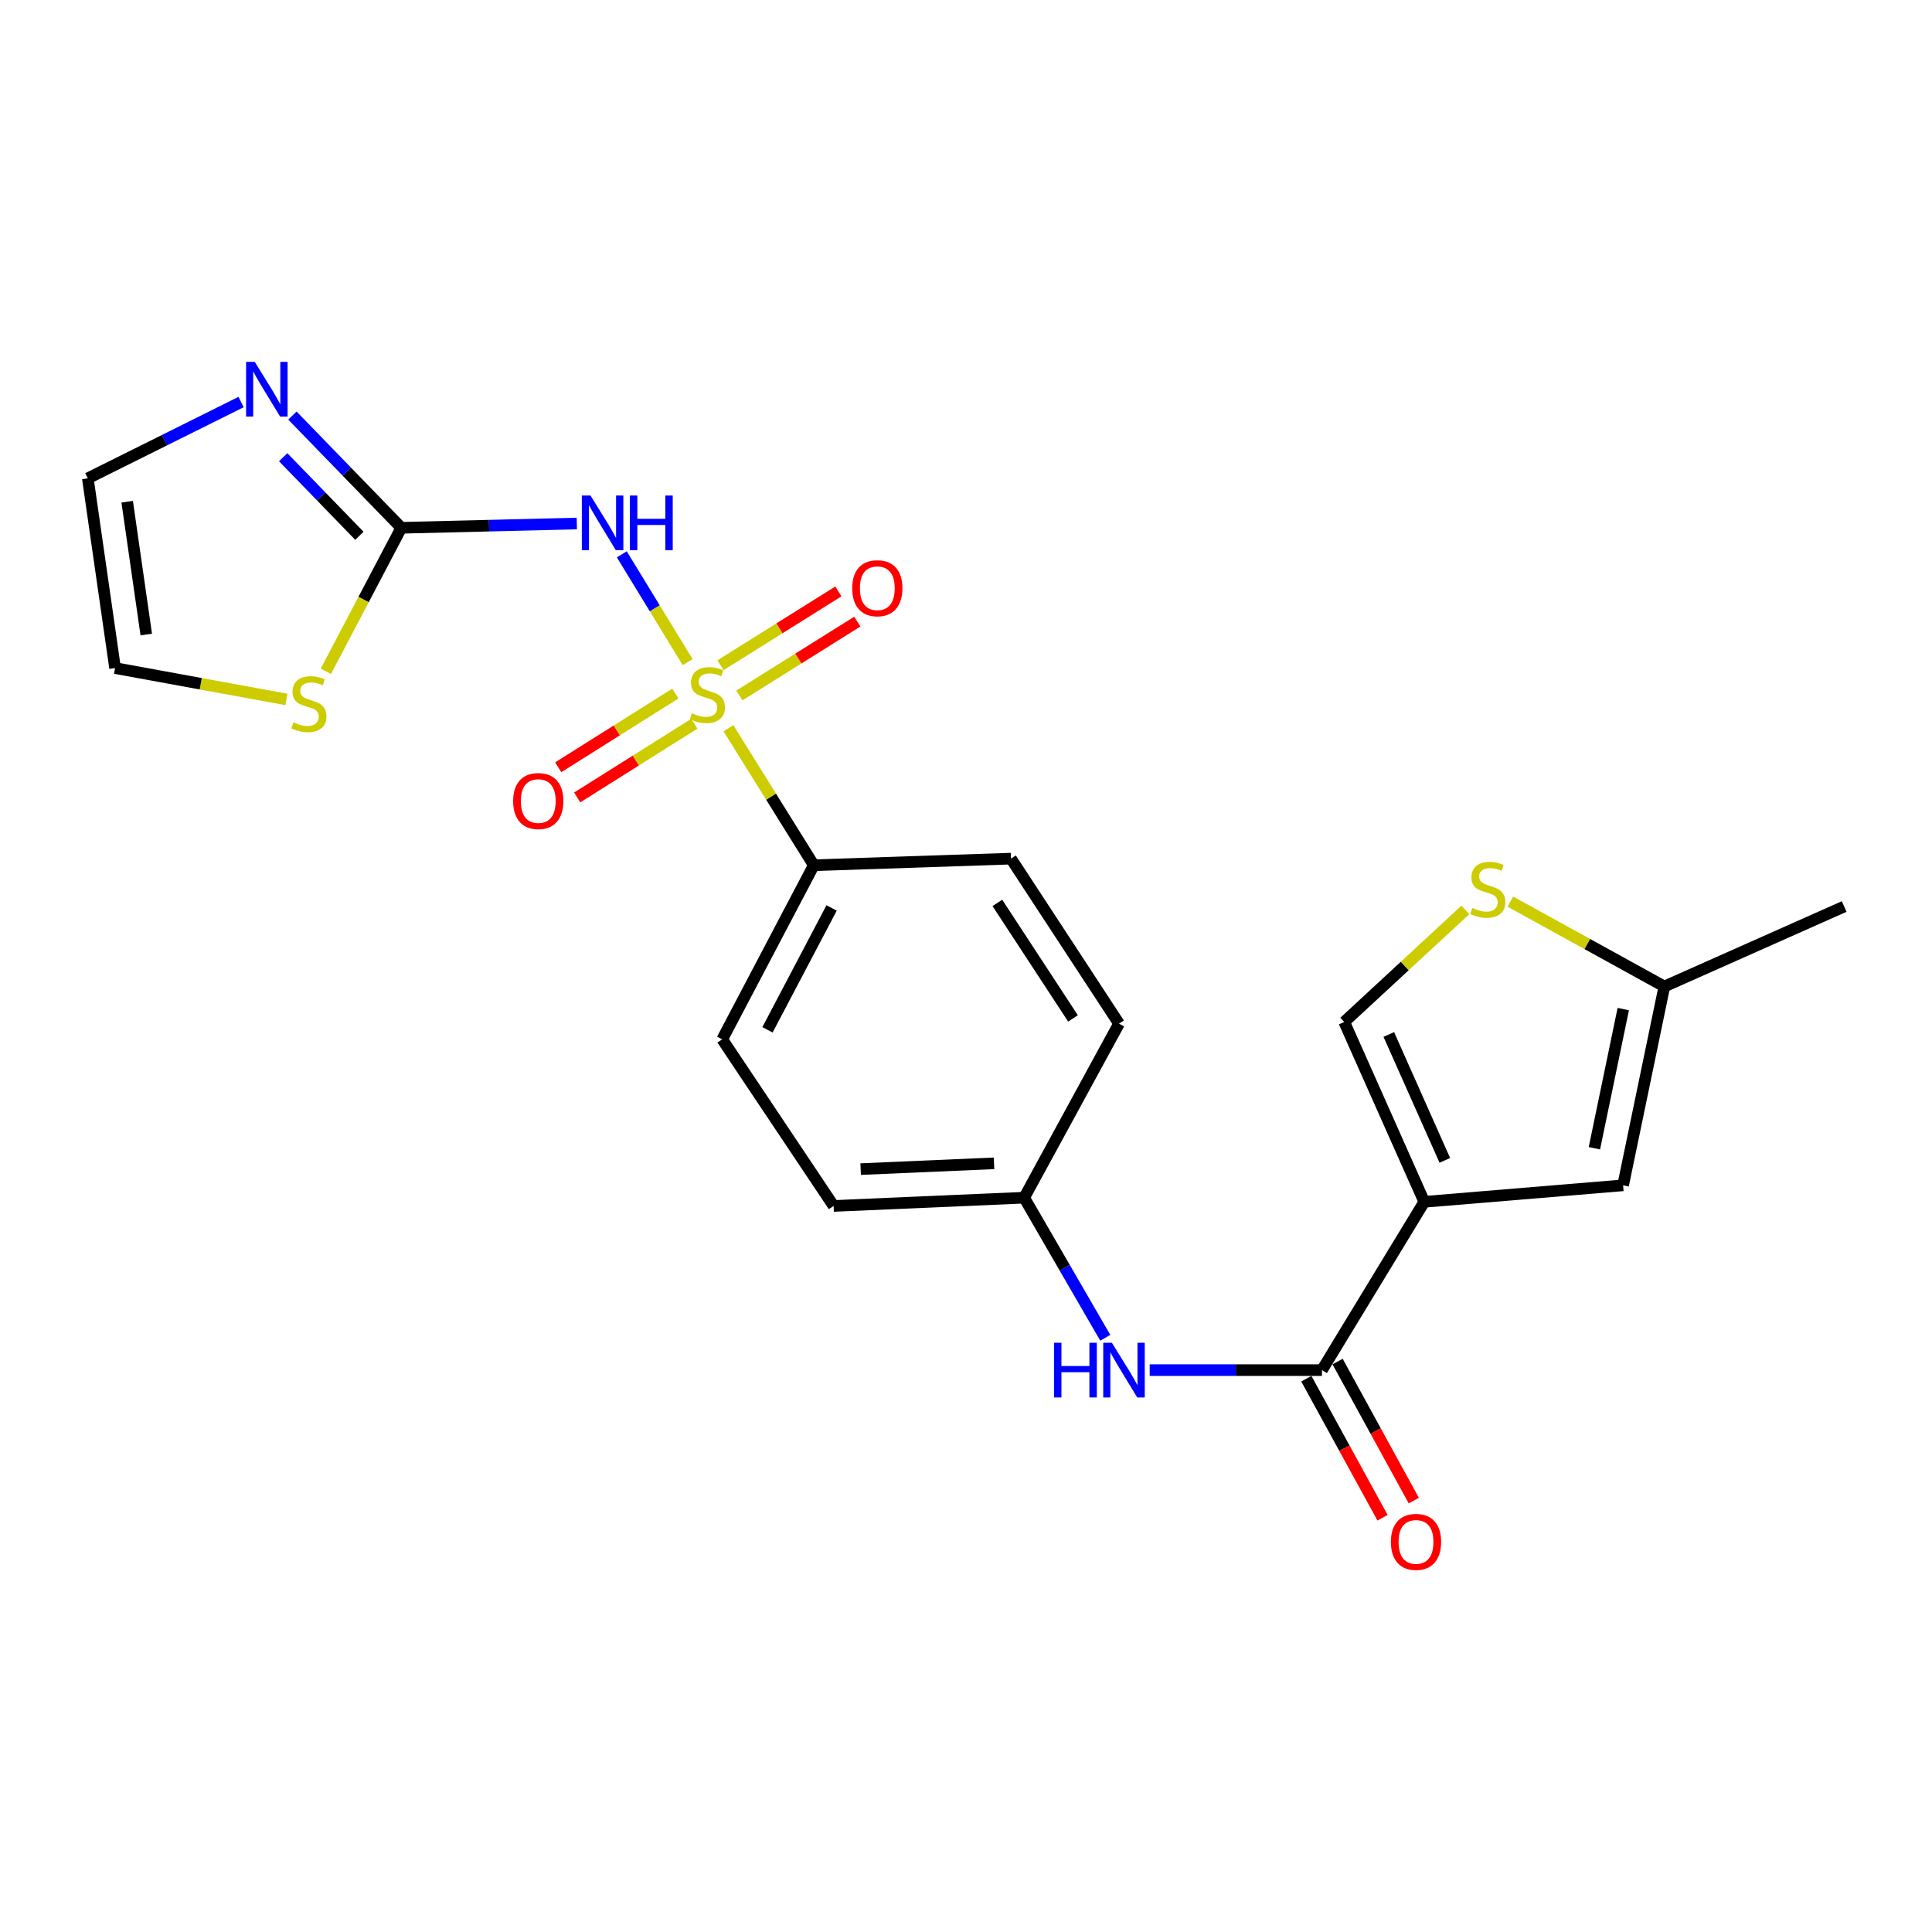 <?xml version='1.0' encoding='iso-8859-1'?>
<svg version='1.1' baseProfile='full'
              xmlns='http://www.w3.org/2000/svg'
                      xmlns:rdkit='http://www.rdkit.org/xml'
                      xmlns:xlink='http://www.w3.org/1999/xlink'
                  xml:space='preserve'
width='1000px' height='1000px' viewBox='0 0 1000 1000'>
<!-- END OF HEADER -->
<rect style='opacity:1.0;fill:#FFFFFF;stroke:none' width='1000' height='1000' x='0' y='0'> </rect>
<path class='bond-1' d='M 355.928,342.73 L 338.884,314.824' style='fill:none;fill-rule:evenodd;stroke:#CCCC00;stroke-width:6px;stroke-linecap:butt;stroke-linejoin:miter;stroke-opacity:1' />
<path class='bond-1' d='M 338.884,314.824 L 321.841,286.917' style='fill:none;fill-rule:evenodd;stroke:#0000FF;stroke-width:6px;stroke-linecap:butt;stroke-linejoin:miter;stroke-opacity:1' />
<path class='bond-8' d='M 377.034,376.935 L 399.126,412.392' style='fill:none;fill-rule:evenodd;stroke:#CCCC00;stroke-width:6px;stroke-linecap:butt;stroke-linejoin:miter;stroke-opacity:1' />
<path class='bond-8' d='M 399.126,412.392 L 421.217,447.848' style='fill:none;fill-rule:evenodd;stroke:#000000;stroke-width:6px;stroke-linecap:butt;stroke-linejoin:miter;stroke-opacity:1' />
<path class='bond-12' d='M 382.709,359.961 L 413.225,340.856' style='fill:none;fill-rule:evenodd;stroke:#CCCC00;stroke-width:6px;stroke-linecap:butt;stroke-linejoin:miter;stroke-opacity:1' />
<path class='bond-12' d='M 413.225,340.856 L 443.74,321.75' style='fill:none;fill-rule:evenodd;stroke:#FF0000;stroke-width:6px;stroke-linecap:butt;stroke-linejoin:miter;stroke-opacity:1' />
<path class='bond-12' d='M 372.92,344.325 L 403.435,325.219' style='fill:none;fill-rule:evenodd;stroke:#CCCC00;stroke-width:6px;stroke-linecap:butt;stroke-linejoin:miter;stroke-opacity:1' />
<path class='bond-12' d='M 403.435,325.219 L 433.951,306.114' style='fill:none;fill-rule:evenodd;stroke:#FF0000;stroke-width:6px;stroke-linecap:butt;stroke-linejoin:miter;stroke-opacity:1' />
<path class='bond-13' d='M 349.562,358.986 L 319.247,378.064' style='fill:none;fill-rule:evenodd;stroke:#CCCC00;stroke-width:6px;stroke-linecap:butt;stroke-linejoin:miter;stroke-opacity:1' />
<path class='bond-13' d='M 319.247,378.064 L 288.933,397.141' style='fill:none;fill-rule:evenodd;stroke:#FF0000;stroke-width:6px;stroke-linecap:butt;stroke-linejoin:miter;stroke-opacity:1' />
<path class='bond-13' d='M 359.387,374.6 L 329.073,393.677' style='fill:none;fill-rule:evenodd;stroke:#CCCC00;stroke-width:6px;stroke-linecap:butt;stroke-linejoin:miter;stroke-opacity:1' />
<path class='bond-13' d='M 329.073,393.677 L 298.759,412.754' style='fill:none;fill-rule:evenodd;stroke:#FF0000;stroke-width:6px;stroke-linecap:butt;stroke-linejoin:miter;stroke-opacity:1' />
<path class='bond-0' d='M 737.199,622.067 L 684.243,709.172' style='fill:none;fill-rule:evenodd;stroke:#000000;stroke-width:6px;stroke-linecap:butt;stroke-linejoin:miter;stroke-opacity:1' />
<path class='bond-4' d='M 737.199,622.067 L 840.117,613.52' style='fill:none;fill-rule:evenodd;stroke:#000000;stroke-width:6px;stroke-linecap:butt;stroke-linejoin:miter;stroke-opacity:1' />
<path class='bond-5' d='M 737.199,622.067 L 695.773,528.977' style='fill:none;fill-rule:evenodd;stroke:#000000;stroke-width:6px;stroke-linecap:butt;stroke-linejoin:miter;stroke-opacity:1' />
<path class='bond-5' d='M 747.839,600.604 L 718.841,535.441' style='fill:none;fill-rule:evenodd;stroke:#000000;stroke-width:6px;stroke-linecap:butt;stroke-linejoin:miter;stroke-opacity:1' />
<path class='bond-2' d='M 298.558,270.971 L 253.136,272.079' style='fill:none;fill-rule:evenodd;stroke:#0000FF;stroke-width:6px;stroke-linecap:butt;stroke-linejoin:miter;stroke-opacity:1' />
<path class='bond-2' d='M 253.136,272.079 L 207.714,273.187' style='fill:none;fill-rule:evenodd;stroke:#000000;stroke-width:6px;stroke-linecap:butt;stroke-linejoin:miter;stroke-opacity:1' />
<path class='bond-6' d='M 207.714,273.187 L 179.533,244.144' style='fill:none;fill-rule:evenodd;stroke:#000000;stroke-width:6px;stroke-linecap:butt;stroke-linejoin:miter;stroke-opacity:1' />
<path class='bond-6' d='M 179.533,244.144 L 151.353,215.1' style='fill:none;fill-rule:evenodd;stroke:#0000FF;stroke-width:6px;stroke-linecap:butt;stroke-linejoin:miter;stroke-opacity:1' />
<path class='bond-6' d='M 186.02,277.321 L 166.293,256.99' style='fill:none;fill-rule:evenodd;stroke:#000000;stroke-width:6px;stroke-linecap:butt;stroke-linejoin:miter;stroke-opacity:1' />
<path class='bond-6' d='M 166.293,256.99 L 146.567,236.66' style='fill:none;fill-rule:evenodd;stroke:#0000FF;stroke-width:6px;stroke-linecap:butt;stroke-linejoin:miter;stroke-opacity:1' />
<path class='bond-10' d='M 207.714,273.187 L 188.186,310.327' style='fill:none;fill-rule:evenodd;stroke:#000000;stroke-width:6px;stroke-linecap:butt;stroke-linejoin:miter;stroke-opacity:1' />
<path class='bond-10' d='M 188.186,310.327 L 168.658,347.466' style='fill:none;fill-rule:evenodd;stroke:#CCCC00;stroke-width:6px;stroke-linecap:butt;stroke-linejoin:miter;stroke-opacity:1' />
<path class='bond-3' d='M 684.243,709.172 L 639.66,709.172' style='fill:none;fill-rule:evenodd;stroke:#000000;stroke-width:6px;stroke-linecap:butt;stroke-linejoin:miter;stroke-opacity:1' />
<path class='bond-3' d='M 639.66,709.172 L 595.077,709.172' style='fill:none;fill-rule:evenodd;stroke:#0000FF;stroke-width:6px;stroke-linecap:butt;stroke-linejoin:miter;stroke-opacity:1' />
<path class='bond-15' d='M 676.154,713.605 L 695.877,749.592' style='fill:none;fill-rule:evenodd;stroke:#000000;stroke-width:6px;stroke-linecap:butt;stroke-linejoin:miter;stroke-opacity:1' />
<path class='bond-15' d='M 695.877,749.592 L 715.6,785.58' style='fill:none;fill-rule:evenodd;stroke:#FF0000;stroke-width:6px;stroke-linecap:butt;stroke-linejoin:miter;stroke-opacity:1' />
<path class='bond-15' d='M 692.332,704.739 L 712.055,740.726' style='fill:none;fill-rule:evenodd;stroke:#000000;stroke-width:6px;stroke-linecap:butt;stroke-linejoin:miter;stroke-opacity:1' />
<path class='bond-15' d='M 712.055,740.726 L 731.778,776.713' style='fill:none;fill-rule:evenodd;stroke:#FF0000;stroke-width:6px;stroke-linecap:butt;stroke-linejoin:miter;stroke-opacity:1' />
<path class='bond-11' d='M 840.117,613.52 L 861.466,510.612' style='fill:none;fill-rule:evenodd;stroke:#000000;stroke-width:6px;stroke-linecap:butt;stroke-linejoin:miter;stroke-opacity:1' />
<path class='bond-11' d='M 825.256,594.336 L 840.2,522.301' style='fill:none;fill-rule:evenodd;stroke:#000000;stroke-width:6px;stroke-linecap:butt;stroke-linejoin:miter;stroke-opacity:1' />
<path class='bond-7' d='M 695.773,528.977 L 727.12,499.978' style='fill:none;fill-rule:evenodd;stroke:#000000;stroke-width:6px;stroke-linecap:butt;stroke-linejoin:miter;stroke-opacity:1' />
<path class='bond-7' d='M 727.12,499.978 L 758.466,470.98' style='fill:none;fill-rule:evenodd;stroke:#CCCC00;stroke-width:6px;stroke-linecap:butt;stroke-linejoin:miter;stroke-opacity:1' />
<path class='bond-14' d='M 124.786,208.091 L 85.121,227.838' style='fill:none;fill-rule:evenodd;stroke:#0000FF;stroke-width:6px;stroke-linecap:butt;stroke-linejoin:miter;stroke-opacity:1' />
<path class='bond-14' d='M 85.121,227.838 L 45.455,247.586' style='fill:none;fill-rule:evenodd;stroke:#000000;stroke-width:6px;stroke-linecap:butt;stroke-linejoin:miter;stroke-opacity:1' />
<path class='bond-25' d='M 781.766,466.681 L 821.616,488.646' style='fill:none;fill-rule:evenodd;stroke:#CCCC00;stroke-width:6px;stroke-linecap:butt;stroke-linejoin:miter;stroke-opacity:1' />
<path class='bond-25' d='M 821.616,488.646 L 861.466,510.612' style='fill:none;fill-rule:evenodd;stroke:#000000;stroke-width:6px;stroke-linecap:butt;stroke-linejoin:miter;stroke-opacity:1' />
<path class='bond-17' d='M 421.217,447.848 L 373.817,537.955' style='fill:none;fill-rule:evenodd;stroke:#000000;stroke-width:6px;stroke-linecap:butt;stroke-linejoin:miter;stroke-opacity:1' />
<path class='bond-17' d='M 430.434,469.952 L 397.253,533.028' style='fill:none;fill-rule:evenodd;stroke:#000000;stroke-width:6px;stroke-linecap:butt;stroke-linejoin:miter;stroke-opacity:1' />
<path class='bond-18' d='M 421.217,447.848 L 523.285,444.425' style='fill:none;fill-rule:evenodd;stroke:#000000;stroke-width:6px;stroke-linecap:butt;stroke-linejoin:miter;stroke-opacity:1' />
<path class='bond-9' d='M 572.086,692.434 L 551.098,656.18' style='fill:none;fill-rule:evenodd;stroke:#0000FF;stroke-width:6px;stroke-linecap:butt;stroke-linejoin:miter;stroke-opacity:1' />
<path class='bond-9' d='M 551.098,656.18 L 530.111,619.925' style='fill:none;fill-rule:evenodd;stroke:#000000;stroke-width:6px;stroke-linecap:butt;stroke-linejoin:miter;stroke-opacity:1' />
<path class='bond-16' d='M 148.253,362.027 L 103.905,353.908' style='fill:none;fill-rule:evenodd;stroke:#CCCC00;stroke-width:6px;stroke-linecap:butt;stroke-linejoin:miter;stroke-opacity:1' />
<path class='bond-16' d='M 103.905,353.908 L 59.557,345.79' style='fill:none;fill-rule:evenodd;stroke:#000000;stroke-width:6px;stroke-linecap:butt;stroke-linejoin:miter;stroke-opacity:1' />
<path class='bond-22' d='M 861.466,510.612 L 954.545,469.206' style='fill:none;fill-rule:evenodd;stroke:#000000;stroke-width:6px;stroke-linecap:butt;stroke-linejoin:miter;stroke-opacity:1' />
<path class='bond-24' d='M 45.455,247.586 L 59.557,345.79' style='fill:none;fill-rule:evenodd;stroke:#000000;stroke-width:6px;stroke-linecap:butt;stroke-linejoin:miter;stroke-opacity:1' />
<path class='bond-24' d='M 65.831,259.694 L 75.702,328.437' style='fill:none;fill-rule:evenodd;stroke:#000000;stroke-width:6px;stroke-linecap:butt;stroke-linejoin:miter;stroke-opacity:1' />
<path class='bond-21' d='M 373.817,537.955 L 431.476,624.199' style='fill:none;fill-rule:evenodd;stroke:#000000;stroke-width:6px;stroke-linecap:butt;stroke-linejoin:miter;stroke-opacity:1' />
<path class='bond-20' d='M 523.285,444.425 L 579.203,529.838' style='fill:none;fill-rule:evenodd;stroke:#000000;stroke-width:6px;stroke-linecap:butt;stroke-linejoin:miter;stroke-opacity:1' />
<path class='bond-20' d='M 516.238,467.341 L 555.381,527.131' style='fill:none;fill-rule:evenodd;stroke:#000000;stroke-width:6px;stroke-linecap:butt;stroke-linejoin:miter;stroke-opacity:1' />
<path class='bond-19' d='M 530.111,619.925 L 579.203,529.838' style='fill:none;fill-rule:evenodd;stroke:#000000;stroke-width:6px;stroke-linecap:butt;stroke-linejoin:miter;stroke-opacity:1' />
<path class='bond-23' d='M 530.111,619.925 L 431.476,624.199' style='fill:none;fill-rule:evenodd;stroke:#000000;stroke-width:6px;stroke-linecap:butt;stroke-linejoin:miter;stroke-opacity:1' />
<path class='bond-23' d='M 514.517,602.136 L 445.473,605.128' style='fill:none;fill-rule:evenodd;stroke:#000000;stroke-width:6px;stroke-linecap:butt;stroke-linejoin:miter;stroke-opacity:1' />
<path  class='atom-0' d='M 358.14 369.172
Q 358.46 369.292, 359.78 369.852
Q 361.1 370.412, 362.54 370.772
Q 364.02 371.092, 365.46 371.092
Q 368.14 371.092, 369.7 369.812
Q 371.26 368.492, 371.26 366.212
Q 371.26 364.652, 370.46 363.692
Q 369.7 362.732, 368.5 362.212
Q 367.3 361.692, 365.3 361.092
Q 362.78 360.332, 361.26 359.612
Q 359.78 358.892, 358.7 357.372
Q 357.66 355.852, 357.66 353.292
Q 357.66 349.732, 360.06 347.532
Q 362.5 345.332, 367.3 345.332
Q 370.58 345.332, 374.3 346.892
L 373.38 349.972
Q 369.98 348.572, 367.42 348.572
Q 364.66 348.572, 363.14 349.732
Q 361.62 350.852, 361.66 352.812
Q 361.66 354.332, 362.42 355.252
Q 363.22 356.172, 364.34 356.692
Q 365.5 357.212, 367.42 357.812
Q 369.98 358.612, 371.5 359.412
Q 373.02 360.212, 374.1 361.852
Q 375.22 363.452, 375.22 366.212
Q 375.22 370.132, 372.58 372.252
Q 369.98 374.332, 365.62 374.332
Q 363.1 374.332, 361.18 373.772
Q 359.3 373.252, 357.06 372.332
L 358.14 369.172
' fill='#CCCC00'/>
<path  class='atom-2' d='M 305.643 256.486
L 314.923 271.486
Q 315.843 272.966, 317.323 275.646
Q 318.803 278.326, 318.883 278.486
L 318.883 256.486
L 322.643 256.486
L 322.643 284.806
L 318.763 284.806
L 308.803 268.406
Q 307.643 266.486, 306.403 264.286
Q 305.203 262.086, 304.843 261.406
L 304.843 284.806
L 301.163 284.806
L 301.163 256.486
L 305.643 256.486
' fill='#0000FF'/>
<path  class='atom-2' d='M 326.043 256.486
L 329.883 256.486
L 329.883 268.526
L 344.363 268.526
L 344.363 256.486
L 348.203 256.486
L 348.203 284.806
L 344.363 284.806
L 344.363 271.726
L 329.883 271.726
L 329.883 284.806
L 326.043 284.806
L 326.043 256.486
' fill='#0000FF'/>
<path  class='atom-7' d='M 131.854 187.296
L 141.134 202.296
Q 142.054 203.776, 143.534 206.456
Q 145.014 209.136, 145.094 209.296
L 145.094 187.296
L 148.854 187.296
L 148.854 215.616
L 144.974 215.616
L 135.014 199.216
Q 133.854 197.296, 132.614 195.096
Q 131.414 192.896, 131.054 192.216
L 131.054 215.616
L 127.374 215.616
L 127.374 187.296
L 131.854 187.296
' fill='#0000FF'/>
<path  class='atom-8' d='M 762.077 469.959
Q 762.397 470.079, 763.717 470.639
Q 765.037 471.199, 766.477 471.559
Q 767.957 471.879, 769.397 471.879
Q 772.077 471.879, 773.637 470.599
Q 775.197 469.279, 775.197 466.999
Q 775.197 465.439, 774.397 464.479
Q 773.637 463.519, 772.437 462.999
Q 771.237 462.479, 769.237 461.879
Q 766.717 461.119, 765.197 460.399
Q 763.717 459.679, 762.637 458.159
Q 761.597 456.639, 761.597 454.079
Q 761.597 450.519, 763.997 448.319
Q 766.437 446.119, 771.237 446.119
Q 774.517 446.119, 778.237 447.679
L 777.317 450.759
Q 773.917 449.359, 771.357 449.359
Q 768.597 449.359, 767.077 450.519
Q 765.557 451.639, 765.597 453.599
Q 765.597 455.119, 766.357 456.039
Q 767.157 456.959, 768.277 457.479
Q 769.437 457.999, 771.357 458.599
Q 773.917 459.399, 775.437 460.199
Q 776.957 460.999, 778.037 462.639
Q 779.157 464.239, 779.157 466.999
Q 779.157 470.919, 776.517 473.039
Q 773.917 475.119, 769.557 475.119
Q 767.037 475.119, 765.117 474.559
Q 763.237 474.039, 760.997 473.119
L 762.077 469.959
' fill='#CCCC00'/>
<path  class='atom-10' d='M 545.555 695.012
L 549.395 695.012
L 549.395 707.052
L 563.875 707.052
L 563.875 695.012
L 567.715 695.012
L 567.715 723.332
L 563.875 723.332
L 563.875 710.252
L 549.395 710.252
L 549.395 723.332
L 545.555 723.332
L 545.555 695.012
' fill='#0000FF'/>
<path  class='atom-10' d='M 575.515 695.012
L 584.795 710.012
Q 585.715 711.492, 587.195 714.172
Q 588.675 716.852, 588.755 717.012
L 588.755 695.012
L 592.515 695.012
L 592.515 723.332
L 588.635 723.332
L 578.675 706.932
Q 577.515 705.012, 576.275 702.812
Q 575.075 700.612, 574.715 699.932
L 574.715 723.332
L 571.035 723.332
L 571.035 695.012
L 575.515 695.012
' fill='#0000FF'/>
<path  class='atom-11' d='M 151.883 373.876
Q 152.203 373.996, 153.523 374.556
Q 154.843 375.116, 156.283 375.476
Q 157.763 375.796, 159.203 375.796
Q 161.883 375.796, 163.443 374.516
Q 165.003 373.196, 165.003 370.916
Q 165.003 369.356, 164.203 368.396
Q 163.443 367.436, 162.243 366.916
Q 161.043 366.396, 159.043 365.796
Q 156.523 365.036, 155.003 364.316
Q 153.523 363.596, 152.443 362.076
Q 151.403 360.556, 151.403 357.996
Q 151.403 354.436, 153.803 352.236
Q 156.243 350.036, 161.043 350.036
Q 164.323 350.036, 168.043 351.596
L 167.123 354.676
Q 163.723 353.276, 161.163 353.276
Q 158.403 353.276, 156.883 354.436
Q 155.363 355.556, 155.403 357.516
Q 155.403 359.036, 156.163 359.956
Q 156.963 360.876, 158.083 361.396
Q 159.243 361.916, 161.163 362.516
Q 163.723 363.316, 165.243 364.116
Q 166.763 364.916, 167.843 366.556
Q 168.963 368.156, 168.963 370.916
Q 168.963 374.836, 166.323 376.956
Q 163.723 379.036, 159.363 379.036
Q 156.843 379.036, 154.923 378.476
Q 153.043 377.956, 150.803 377.036
L 151.883 373.876
' fill='#CCCC00'/>
<path  class='atom-13' d='M 441.096 304.465
Q 441.096 297.665, 444.456 293.865
Q 447.816 290.065, 454.096 290.065
Q 460.376 290.065, 463.736 293.865
Q 467.096 297.665, 467.096 304.465
Q 467.096 311.345, 463.696 315.265
Q 460.296 319.145, 454.096 319.145
Q 447.856 319.145, 444.456 315.265
Q 441.096 311.385, 441.096 304.465
M 454.096 315.945
Q 458.416 315.945, 460.736 313.065
Q 463.096 310.145, 463.096 304.465
Q 463.096 298.905, 460.736 296.105
Q 458.416 293.265, 454.096 293.265
Q 449.776 293.265, 447.416 296.065
Q 445.096 298.865, 445.096 304.465
Q 445.096 310.185, 447.416 313.065
Q 449.776 315.945, 454.096 315.945
' fill='#FF0000'/>
<path  class='atom-14' d='M 265.605 414.619
Q 265.605 407.819, 268.965 404.019
Q 272.325 400.219, 278.605 400.219
Q 284.885 400.219, 288.245 404.019
Q 291.605 407.819, 291.605 414.619
Q 291.605 421.499, 288.205 425.419
Q 284.805 429.299, 278.605 429.299
Q 272.365 429.299, 268.965 425.419
Q 265.605 421.539, 265.605 414.619
M 278.605 426.099
Q 282.925 426.099, 285.245 423.219
Q 287.605 420.299, 287.605 414.619
Q 287.605 409.059, 285.245 406.259
Q 282.925 403.419, 278.605 403.419
Q 274.285 403.419, 271.925 406.219
Q 269.605 409.019, 269.605 414.619
Q 269.605 420.339, 271.925 423.219
Q 274.285 426.099, 278.605 426.099
' fill='#FF0000'/>
<path  class='atom-16' d='M 719.925 798.079
Q 719.925 791.279, 723.285 787.479
Q 726.645 783.679, 732.925 783.679
Q 739.205 783.679, 742.565 787.479
Q 745.925 791.279, 745.925 798.079
Q 745.925 804.959, 742.525 808.879
Q 739.125 812.759, 732.925 812.759
Q 726.685 812.759, 723.285 808.879
Q 719.925 804.999, 719.925 798.079
M 732.925 809.559
Q 737.245 809.559, 739.565 806.679
Q 741.925 803.759, 741.925 798.079
Q 741.925 792.519, 739.565 789.719
Q 737.245 786.879, 732.925 786.879
Q 728.605 786.879, 726.245 789.679
Q 723.925 792.479, 723.925 798.079
Q 723.925 803.799, 726.245 806.679
Q 728.605 809.559, 732.925 809.559
' fill='#FF0000'/>
</svg>
